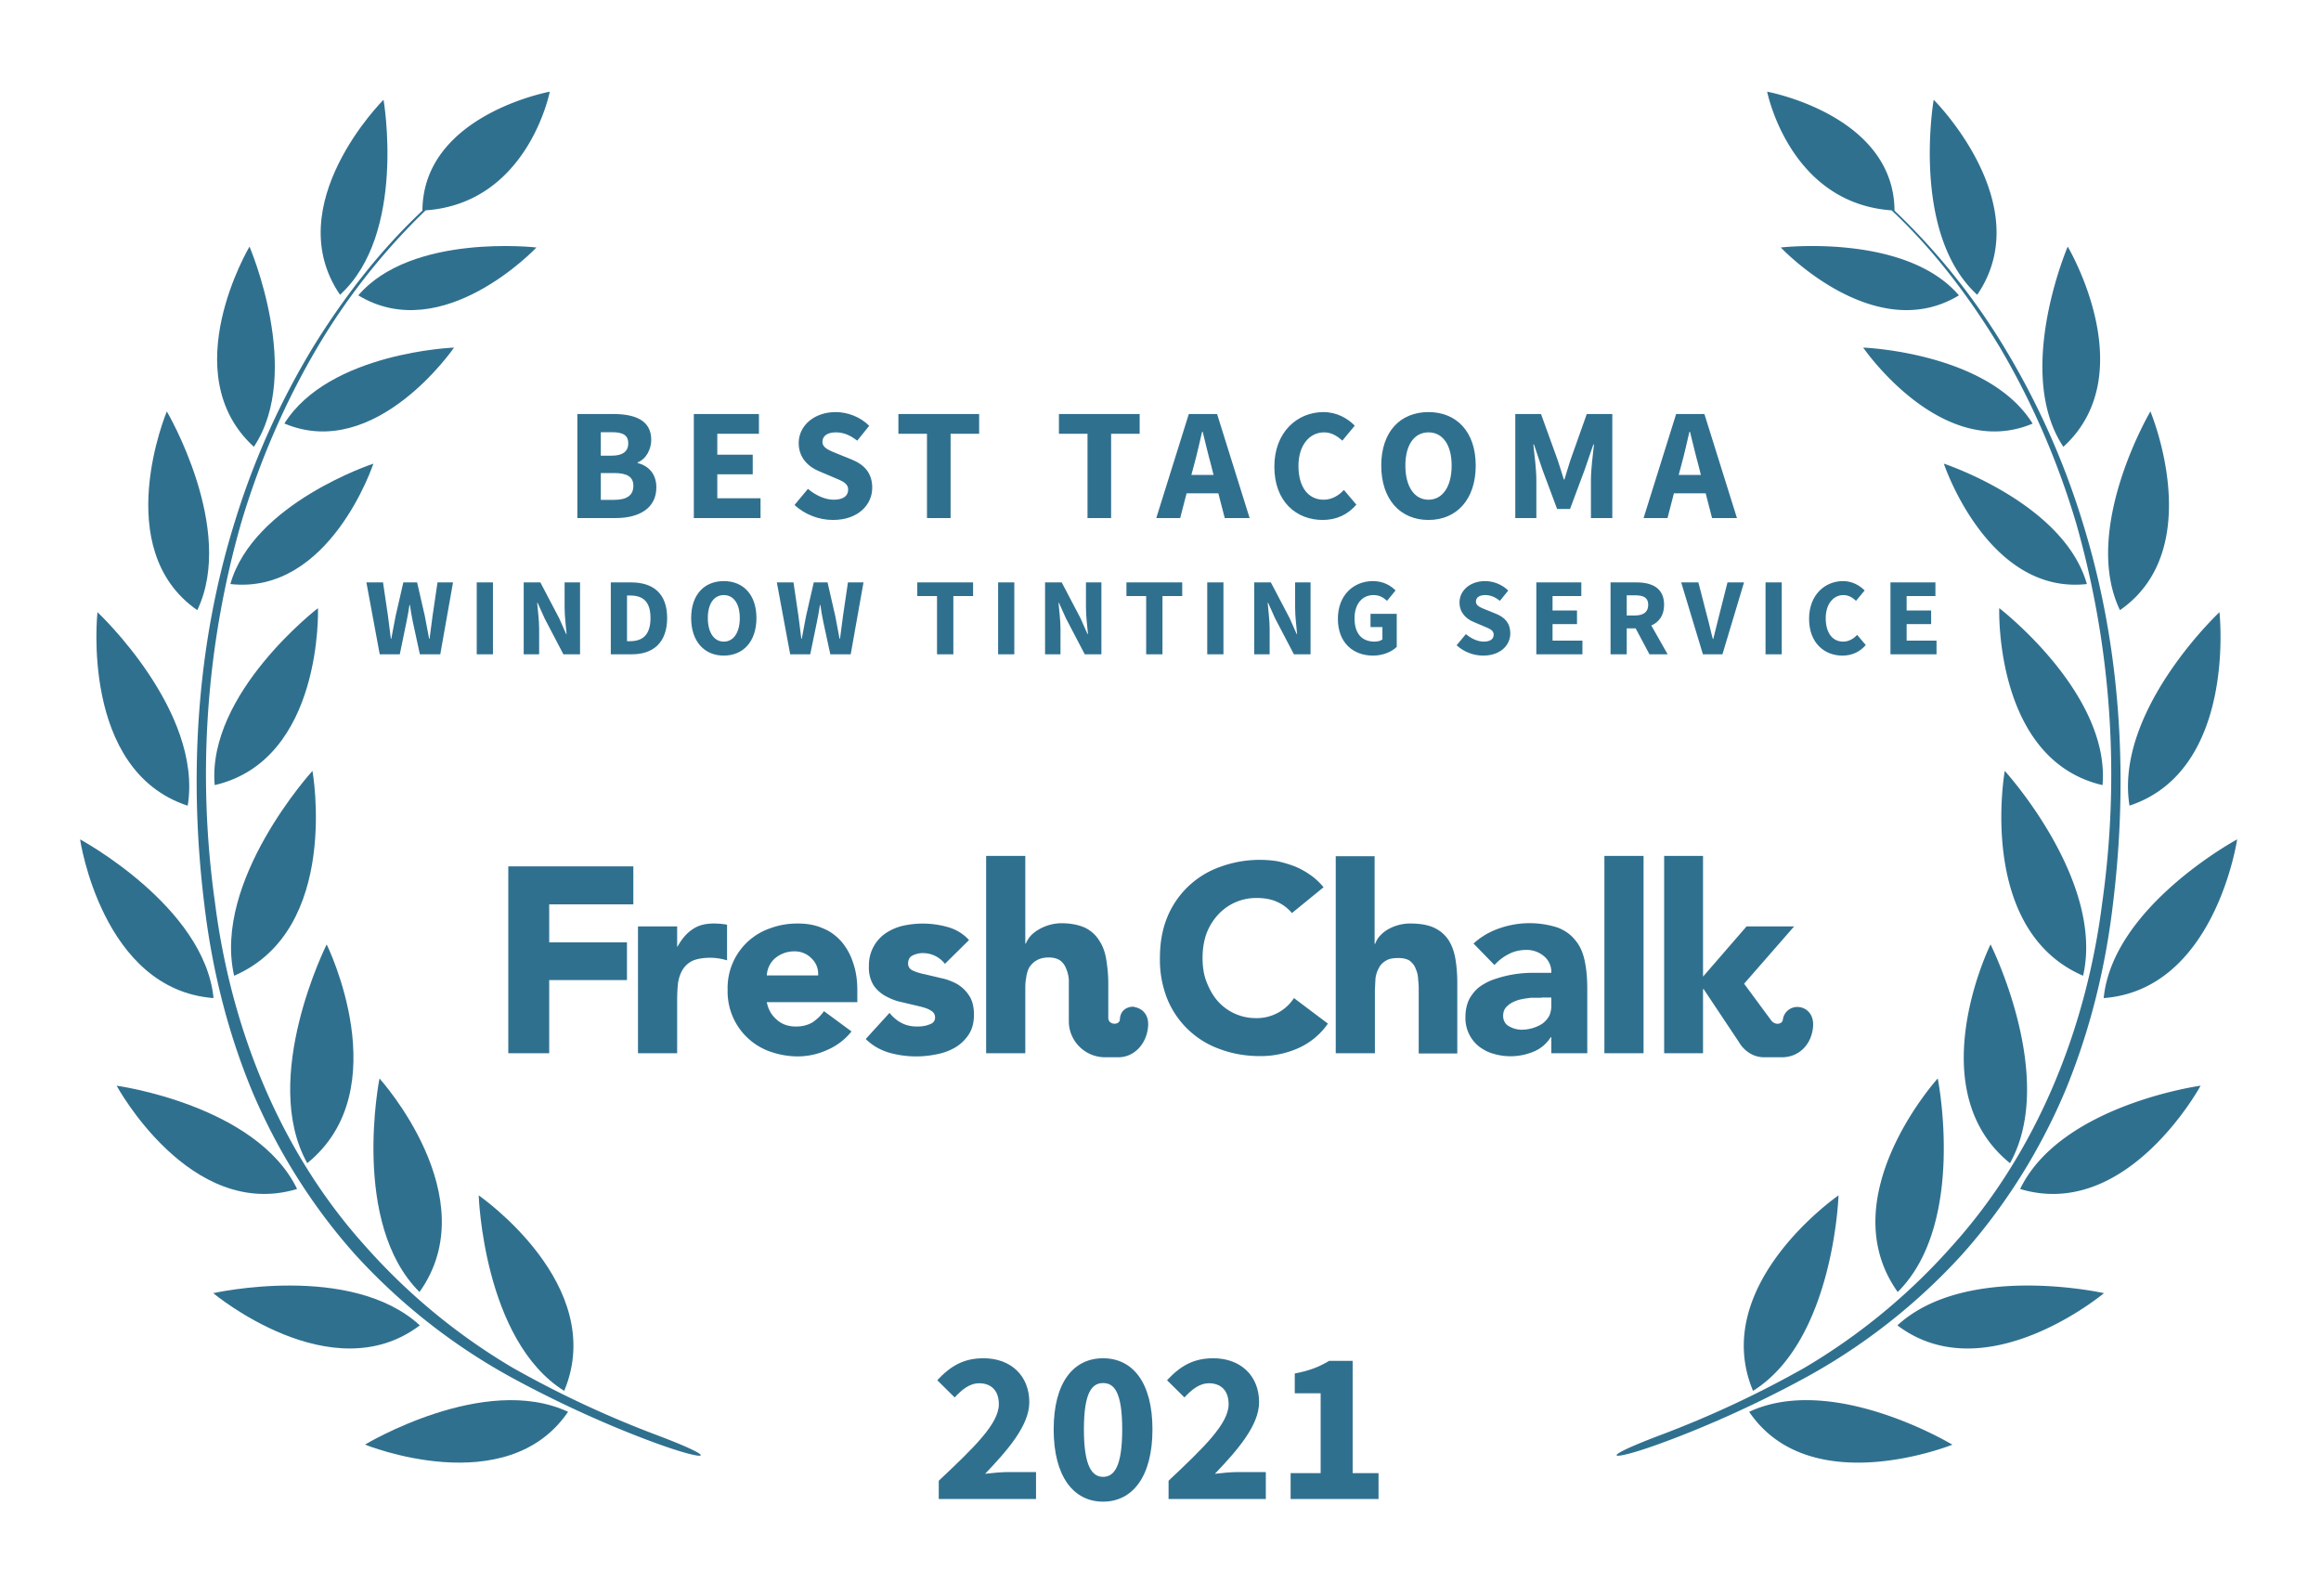 <svg xmlns="http://www.w3.org/2000/svg" width="800" height="550">
  <rect width="100%" height="100%" fill="none"/>
  <!-- <g fill="#30708f"> -->
  <g fill="#30708f">
    <path d="M572.1 494.7c-23 8.7-16.6 9 .5 2.7 17-6.2 35.2-14.6 51-23.3a208.3 208.3 0 0 0 52.4-41.4c14.9-16.6 27-35.9 35.7-56.4 8.6-20.7 14-42.6 16.6-64.8 5.4-44 2.7-89.4-10.6-131.9a267.8 267.8 0 0 0-27.3-60.6A227.5 227.5 0 0 0 653 72.6c-.2-33-43.9-41-43.9-41S616.7 70 652 72.5c14.7 13.8 26.9 30 37.3 47.2 11.2 19 20 39.4 26.3 60.6a315.9 315.9 0 0 1 9 130.8c-5.5 43.5-22.5 86-52 118.6a211.4 211.4 0 0 1-50.6 41.7 354.5 354.5 0 0 1-49.9 23.3z"/>
    <path d="M681.5 101.6c-23-21-15-67.2-15-67.2.1 0 36.2 36.2 15 67.2zM675.2 101.8c-29.2 17.7-61.4-16.5-61.4-16.5s43-5 61.4 16.5zM700.6 146c-31.4 13.2-58.4-26.2-58.4-26.2s43.1 1.6 58.4 26.2zM670 159.8s15.1 45.3 49.3 41.5c-7.9-27.9-49.3-41.5-49.3-41.5zM689.1 209.6s38.3 29.4 35.6 61c-37.4-8.7-35.6-61-35.6-61zM691 265.7s34.5 37.8 27 70.6c-36.8-15.9-27-70.6-27-70.6zM692.8 400.9c-31.4-25.4-6.7-75.4-6.7-75.4s23.1 46 6.7 75.4zM654.1 445.3c-23.3-32.7 13.8-73.6 13.8-73.6s10 50-13.8 73.6zM604.2 479.3C589 442.8 633.7 412 633.7 412s-1.6 50-29.5 67.4zM711.2 154c-17.1-25.7 1.5-69 1.5-69s26.1 43.8-1.5 69zM730.7 210.3c-13.4-28 10.5-68.5 10.5-68.5s19.9 47.4-10.5 68.5zM734 277.7C728.7 245 765 211 765 211s6.1 54.5-31.1 66.7zM725.1 344c3.1-31.6 46-54.7 46-54.7s-7.6 51.8-46 54.7zM758.5 374.2s-25.3 46.7-62.2 35.6c14-29 62.2-35.6 62.2-35.6zM725.2 445.7s-40.8 34.1-71.2 11.1c23.7-21.8 71.2-11.1 71.2-11.1zM673 497.9s-49 19.8-70.1-11.3c28.9-13.5 70 11.3 70 11.3zM226.6 494.7c23 8.7 16.7 9-.5 2.7-17-6.2-35.2-14.6-51-23.3a208.3 208.3 0 0 1-52.4-41.4c-14.9-16.6-27-35.9-35.7-56.4-8.6-20.7-14-42.6-16.6-64.8-5.4-44-2.7-89.4 10.6-131.9a267.8 267.8 0 0 1 27.3-60.6c10.5-16.9 22.8-32.8 37.3-46.4.2-33 43.9-41 43.9-41S182 70 146.7 72.5a224.4 224.4 0 0 0-37.3 47.2c-11.2 19-20 39.4-26.3 60.6a315.9 315.9 0 0 0-9 130.8c5.5 43.5 22.5 86 52 118.6a211.4 211.4 0 0 0 50.6 41.7 354.5 354.5 0 0 0 49.9 23.3z"/>
    <path d="M117.2 101.6c23-21 15-67.2 15-67.2-.1 0-36.2 36.2-15 67.2zM123.5 101.8c29.2 17.7 61.4-16.5 61.4-16.5s-43-5-61.4 16.5zM98.1 146c31.4 13.2 58.4-26.2 58.4-26.2S113.4 121.4 98 146zM128.7 159.8s-15 45.3-49.3 41.5c7.9-27.9 49.3-41.5 49.3-41.5zM109.6 209.6S71.3 239 74 270.6c37.4-8.7 35.6-61 35.6-61zM107.7 265.7s-34.5 37.8-27 70.6c36.8-15.9 27-70.6 27-70.6zM105.9 400.9c31.4-25.4 6.7-75.4 6.7-75.4s-23.1 46-6.7 75.4zM144.6 445.3c23.3-32.7-13.8-73.6-13.8-73.6s-10 50 13.8 73.6zM194.5 479.3C209.7 442.8 165 412 165 412s1.6 50 29.5 67.4zM87.5 154c17.1-25.7-1.5-69-1.5-69s-26.1 43.8 1.5 69zM68 210.3c13.4-28-10.5-68.5-10.5-68.5S37.6 189.2 68 210.3zM64.7 277.7C70 245 33.6 211 33.6 211s-6.1 54.5 31.1 66.7zM73.6 344c-3.1-31.6-46-54.7-46-54.7s7.6 51.8 46 54.7zM40.2 374.2s25.3 46.7 62.2 35.6c-14-29-62.2-35.6-62.2-35.6zM73.5 445.7s40.8 34.1 71.2 11.1C121 435 73.5 445.7 73.5 445.7zM125.8 497.9s48.8 19.8 70-11.3c-28.9-13.5-70 11.3-70 11.3z"/>
    <path d="M175.2 363h14.1v-25.2h26.8v-13h-26.8v-13.1h29v-13.1h-43.1zM445.3 314.7a14 14 0 0 0-5.2-3.9c-2-.9-4.3-1.3-7-1.3a17.8 17.8 0 0 0-13.3 5.8 20 20 0 0 0-4 6.6c-.9 2.6-1.3 5.3-1.3 8.3 0 3 .4 5.8 1.4 8.3 1 2.5 2.2 4.7 3.8 6.5a17.4 17.4 0 0 0 13 5.9A15.3 15.3 0 0 0 446 344l11.7 8.8a24.6 24.6 0 0 1-10.3 8.5 32 32 0 0 1-13 2.7c-5 0-9.6-.8-13.9-2.4a30.6 30.6 0 0 1-18.2-17.4 36.4 36.4 0 0 1-2.5-14c0-5.2.8-9.8 2.5-14a30.7 30.7 0 0 1 18.2-17.4 39.6 39.6 0 0 1 19.6-2c2 .4 4 1 5.9 1.7a26 26 0 0 1 5.4 2.9c1.8 1.2 3.4 2.7 4.8 4.4zM219.9 319.3h13.5v7h.1c1.5-2.7 3.2-4.7 5.2-6 2-1.4 4.4-2 7.4-2a26.8 26.8 0 0 1 4.5.4V331a20.4 20.4 0 0 0-5.7-.9c-2.6 0-4.7.4-6.1 1a8.2 8.2 0 0 0-3.5 3.1c-.8 1.3-1.3 2.8-1.6 4.6-.2 1.8-.3 3.8-.3 6V363h-13.5v-43.7zM293.5 355.5a21.5 21.5 0 0 1-8.2 6.3 24.6 24.6 0 0 1-10.3 2.3c-3.3 0-6.5-.6-9.4-1.6a21.9 21.9 0 0 1-14.8-21.3 21.7 21.7 0 0 1 14.8-21.3c3-1.1 6-1.6 9.4-1.6 3.2 0 6 .5 8.5 1.6 2.6 1 4.7 2.6 6.5 4.6a21 21 0 0 1 4 7.2c1 2.8 1.5 6 1.5 9.5v4.2h-31.2c.5 2.6 1.7 4.6 3.5 6.1 1.8 1.6 4 2.3 6.6 2.3 2.2 0 4-.5 5.6-1.4 1.5-1 2.9-2.3 4-3.9zM282 336.2c.1-2.3-.6-4.2-2.2-5.8a8 8 0 0 0-6-2.5 10.1 10.1 0 0 0-6.9 2.6 8.5 8.5 0 0 0-2.6 5.7zM325.7 332.2a9.6 9.6 0 0 0-7.8-3.7c-1.1 0-2.3.3-3.3.8-1.1.5-1.6 1.5-1.6 2.8 0 1 .5 1.9 1.6 2.4s2.6 1 4.2 1.3l5.5 1.3c2 .4 3.8 1.1 5.5 2 1.7 1 3.1 2.3 4.2 4 1.1 1.6 1.7 3.8 1.7 6.6s-.6 5.1-1.9 7a14.1 14.1 0 0 1-4.7 4.4 20 20 0 0 1-6.4 2.3 34.3 34.3 0 0 1-16.3-.6c-3.2-1-5.8-2.5-8-4.7l8.2-9c1.2 1.5 2.6 2.7 4.2 3.5 1.5.8 3.3 1.2 5.3 1.2 1.6 0 3-.2 4.2-.7 1.3-.4 2-1.2 2-2.4s-.6-2-1.8-2.6c-1-.6-2.5-1-4.2-1.4l-5.5-1.3c-2-.4-3.7-1.1-5.4-2-1.7-.9-3.2-2.2-4.3-3.8a11.6 11.6 0 0 1-1.6-6.6 13.3 13.3 0 0 1 5.7-11.3 18 18 0 0 1 5.9-2.6 31.6 31.6 0 0 1 15.5.4c2.9.8 5.4 2.3 7.4 4.5zM534.7 357.5h-.2c-1.5 2.3-3.5 4-6 5a20.6 20.6 0 0 1-13.7.7c-1.9-.5-3.5-1.4-5-2.5a12.5 12.5 0 0 1-4.7-10.1c0-2.5.5-4.6 1.4-6.4 1-1.7 2.2-3.2 3.8-4.3 1.6-1.1 3.4-2 5.4-2.6a40.1 40.1 0 0 1 13-2h6a7 7 0 0 0-2.6-5.8 9.2 9.2 0 0 0-6-2.1c-2.2 0-4.3.5-6 1.4-2 1-3.5 2.2-5 3.8l-7.2-7.4a25 25 0 0 1 8.8-5.2 31.5 31.5 0 0 1 20.2-.3c2.6 1 4.6 2.5 6.1 4.4 1.6 1.9 2.6 4.2 3.2 7 .6 2.8.9 6 .9 9.7V363h-12.4zm-3.3-13.6h-3.8c-1.6.2-3 .4-4.4.8-1.4.5-2.6 1-3.6 2-1 .8-1.5 2-1.5 3.4 0 1.6.7 2.9 2 3.6 1.4.8 2.9 1.2 4.4 1.2a13.4 13.4 0 0 0 7-2c1-.7 1.8-1.6 2.4-2.6.5-1 .8-2.2.8-3.6v-2.9h-3.3zM553 363v-68h13.5v68zM473.8 295v30.3h.2a8 8 0 0 1 1.5-2.6 12 12 0 0 1 2.6-2.2 15.4 15.4 0 0 1 8-2.2c3.5 0 6.2.5 8.3 1.5 2.1 1 3.8 2.5 5 4.4 1.1 1.8 1.9 4 2.3 6.6.4 2.5.6 5.2.6 8.1v24.2H489v-21.5c0-1.2 0-2.5-.2-3.9 0-1.3-.3-2.6-.8-3.7-.4-1.2-1.1-2-2-2.8-1-.7-2.3-1-4-1-1.8 0-3.2.2-4.3.9-1 .6-1.9 1.4-2.4 2.5-.6 1-1 2.2-1.2 3.6l-.2 4V363h-13.5v-67.9h13.5zM587 340.9h.2l12.2 18.3s2.7 5.2 8.7 5.2h6.1c5.7 0 10.1-4.2 10.7-10.3.5-4.7-2.5-6.8-4.8-7a5 5 0 0 0-5.6 4.4c-.2 1.5-2.6 2-4 .2l-9.3-12.6v-.1l17.2-19.7H602l-15 17.3V295h-13.4v68H587v-22.1zM391 347c-2.2-.2-4.9 1-5 4.4-.1 2-4 2-4-.6v-11.9c0-3-.3-5.7-.7-8.2-.4-2.5-1.2-4.7-2.4-6.5a11.9 11.9 0 0 0-4.8-4.4c-2.2-1-4.9-1.6-8.3-1.6a15.8 15.8 0 0 0-8 2.3 12 12 0 0 0-2.7 2.2c-.7.9-1.2 1.7-1.5 2.5h-.2V295h-13.5v68h13.5v-21.8c0-1.4 0-2.8.3-4.1.1-1.3.5-2.5 1-3.6.7-1 1.5-1.9 2.6-2.5 1-.6 2.4-1 4.2-1 1.7 0 3 .4 4 1.1.9.7 1.6 1.7 2 2.8.5 1.2.8 2.4.9 3.7V352c0 6.8 5.6 12.4 12.5 12.4h4.6c5.2 0 9.6-4.3 10.2-10.4.5-4.7-2.5-6.6-4.7-6.9z"/>
    <path d="M199.00 178.55L212.31 178.55C220.07 178.55 226.23 175.31 226.23 167.99C226.23 163.21 223.42 160.51 219.79 159.58L219.79 159.36C222.71 158.26 224.47 154.79 224.47 151.60C224.47 144.73 218.69 142.69 211.27 142.69L199.00 142.69ZM207.09 157.05L207.09 148.96L210.94 148.96C214.73 148.96 216.55 150.01 216.55 152.81C216.55 155.40 214.84 157.05 210.88 157.05ZM207.09 172.28L207.09 163.04L211.65 163.04C216.11 163.04 218.31 164.31 218.31 167.44C218.31 170.74 216.05 172.28 211.65 172.28ZM239.15 178.55L262.14 178.55L262.14 171.73L247.24 171.73L247.24 163.48L259.45 163.48L259.45 156.72L247.24 156.72L247.24 149.51L261.59 149.51L261.59 142.69L239.15 142.69ZM287.11 179.21C295.69 179.21 300.64 174.04 300.64 168.10C300.64 163.04 297.89 160.13 293.55 158.37L288.93 156.50C285.85 155.23 283.48 154.46 283.48 152.26C283.48 150.23 285.24 149.02 288.05 149.02C290.91 149.02 293.11 150.06 295.47 151.88L299.60 146.76C296.52 143.68 292.17 142.03 288.05 142.03C280.57 142.03 275.29 146.76 275.29 152.70C275.29 157.93 278.81 161.01 282.49 162.49L287.17 164.47C290.30 165.79 292.34 166.51 292.34 168.76C292.34 170.91 290.69 172.23 287.33 172.23C284.36 172.23 281.06 170.69 278.48 168.49L273.86 174.04C277.49 177.45 282.44 179.21 287.11 179.21ZM319.51 178.55L327.65 178.55L327.65 149.51L337.49 149.51L337.49 142.69L309.66 142.69L309.66 149.51L319.51 149.51ZM374.84 178.55L382.98 178.55L382.98 149.51L392.82 149.51L392.82 142.69L364.99 142.69L364.99 149.51L374.84 149.51ZM411.52 160.40C412.51 156.83 413.45 152.65 414.33 148.85L414.55 148.85C415.48 152.59 416.47 156.83 417.46 160.40L418.29 163.70L410.64 163.70ZM398.54 178.55L406.79 178.55L408.99 170.03L419.94 170.03L422.14 178.55L430.72 178.55L419.50 142.69L409.76 142.69ZM455.91 179.21C460.58 179.21 464.54 177.40 467.51 173.93L463.22 168.87C461.46 170.74 459.15 172.23 456.24 172.23C450.96 172.23 447.55 167.94 447.55 160.57C447.55 153.36 451.45 149.02 456.35 149.02C458.93 149.02 460.86 150.23 462.67 151.88L466.96 146.71C464.54 144.23 460.80 142.03 456.18 142.03C447.11 142.03 439.24 148.96 439.24 160.84C439.24 172.89 446.83 179.21 455.91 179.21ZM492.37 179.21C502.05 179.21 508.65 172.17 508.65 160.46C508.65 148.80 502.05 142.03 492.37 142.03C482.69 142.03 476.09 148.74 476.09 160.46C476.09 172.17 482.69 179.21 492.37 179.21ZM492.37 172.23C487.48 172.23 484.40 167.66 484.40 160.46C484.40 153.31 487.48 149.02 492.37 149.02C497.27 149.02 500.35 153.31 500.35 160.46C500.35 167.66 497.27 172.23 492.37 172.23ZM522.29 178.55L529.55 178.55L529.55 165.41C529.55 161.89 528.89 156.66 528.51 153.20L528.73 153.20L531.59 161.72L536.70 175.42L541.16 175.42L546.27 161.72L549.19 153.20L549.41 153.20C549.02 156.66 548.36 161.89 548.36 165.41L548.36 178.55L555.73 178.55L555.73 142.69L546.93 142.69L541.27 158.64C540.55 160.73 539.95 163.04 539.23 165.24L539.01 165.24C538.30 163.04 537.64 160.73 536.92 158.64L531.15 142.69L522.29 142.69ZM579.49 160.40C580.48 156.83 581.42 152.65 582.30 148.85L582.52 148.85C583.45 152.59 584.44 156.83 585.43 160.40L586.26 163.70L578.61 163.70ZM566.51 178.55L574.76 178.55L576.96 170.03L587.91 170.03L590.11 178.55L598.69 178.55L587.47 142.69L577.73 142.69Z"/>
<path d="M130.88 225.51L137.80 225.51L140.12 214.26C140.54 212.36 140.84 210.35 141.14 208.52L141.30 208.52C141.56 210.35 141.87 212.36 142.28 214.26L144.72 225.51L151.75 225.51L156.15 200.73L150.80 200.73L149.09 212.32C148.74 214.87 148.40 217.49 148.06 220.15L147.91 220.15C147.41 217.49 146.92 214.83 146.43 212.32L143.77 200.73L139.02 200.73L136.36 212.32C135.86 214.91 135.37 217.53 134.87 220.15L134.72 220.15C134.42 217.53 134.04 214.91 133.73 212.32L132.02 200.73L126.29 200.73ZM164.32 225.51L169.91 225.51L169.91 200.73L164.32 200.73ZM180.51 225.51L185.83 225.51L185.83 216.73C185.83 213.80 185.38 210.50 185.15 207.76L185.30 207.76L187.73 213.16L194.19 225.51L199.93 225.51L199.93 200.73L194.61 200.73L194.61 209.47C194.61 212.40 195.07 215.89 195.29 218.52L195.14 218.52L192.71 213.04L186.25 200.73L180.51 200.73ZM210.53 225.51L217.83 225.51C225.09 225.51 229.95 221.52 229.95 213.01C229.95 204.49 225.09 200.73 217.52 200.73L210.53 200.73ZM216.12 220.99L216.12 205.25L217.18 205.25C221.40 205.25 224.21 207.08 224.21 213.01C224.21 218.93 221.40 220.99 217.18 220.99ZM249.48 225.96C256.17 225.96 260.73 221.10 260.73 213.01C260.73 204.95 256.17 200.28 249.48 200.28C242.79 200.28 238.23 204.91 238.23 213.01C238.23 221.10 242.79 225.96 249.48 225.96ZM249.48 221.14C246.10 221.14 243.97 217.98 243.97 213.01C243.97 208.07 246.10 205.10 249.48 205.10C252.86 205.10 254.99 208.07 254.99 213.01C254.99 217.98 252.86 221.14 249.48 221.14ZM272.36 225.51L279.27 225.51L281.59 214.26C282.01 212.36 282.31 210.35 282.62 208.52L282.77 208.52C283.04 210.35 283.34 212.36 283.76 214.26L286.19 225.51L293.22 225.51L297.63 200.73L292.27 200.73L290.56 212.32C290.22 214.87 289.88 217.49 289.53 220.15L289.38 220.15C288.89 217.49 288.39 214.83 287.90 212.32L285.24 200.73L280.49 200.73L277.83 212.32C277.34 214.91 276.84 217.53 276.35 220.15L276.20 220.15C275.89 217.53 275.51 214.91 275.21 212.32L273.50 200.73L267.76 200.73ZM322.97 225.51L328.60 225.51L328.60 205.44L335.40 205.44L335.40 200.73L316.17 200.73L316.17 205.44L322.97 205.44ZM344.03 225.51L349.61 225.51L349.61 200.73L344.03 200.73ZM360.21 225.51L365.53 225.51L365.53 216.73C365.53 213.80 365.08 210.50 364.85 207.76L365.00 207.76L367.43 213.16L373.89 225.51L379.63 225.51L379.63 200.73L374.31 200.73L374.31 209.47C374.31 212.40 374.77 215.89 375.00 218.52L374.84 218.52L372.41 213.04L365.95 200.73L360.21 200.73ZM395.06 225.51L400.68 225.51L400.68 205.44L407.49 205.44L407.49 200.73L388.26 200.73L388.26 205.44L395.06 205.44ZM416.11 225.51L421.70 225.51L421.70 200.73L416.11 200.73ZM432.30 225.51L437.62 225.51L437.62 216.73C437.62 213.80 437.16 210.50 436.94 207.76L437.09 207.76L439.52 213.16L445.98 225.51L451.72 225.51L451.72 200.73L446.40 200.73L446.40 209.47C446.40 212.40 446.85 215.89 447.08 218.52L446.93 218.52L444.50 213.04L438.04 200.73L432.30 200.73ZM473.26 225.96C476.72 225.96 479.72 224.63 481.43 222.96L481.43 211.56L472.39 211.56L472.39 216.12L476.49 216.12L476.49 220.38C475.89 220.87 474.86 221.14 473.83 221.14C469.20 221.14 466.88 218.17 466.88 213.08C466.88 208.10 469.58 205.10 473.42 205.10C475.54 205.10 476.84 205.98 478.09 207.08L481.02 203.51C479.38 201.83 476.80 200.28 473.23 200.28C466.61 200.28 461.14 205.06 461.14 213.27C461.14 221.59 466.46 225.96 473.26 225.96ZM511.23 225.96C517.15 225.96 520.57 222.39 520.57 218.29C520.57 214.79 518.67 212.78 515.67 211.56L512.48 210.27C510.35 209.40 508.72 208.86 508.72 207.34C508.72 205.94 509.93 205.10 511.87 205.10C513.85 205.10 515.37 205.82 517.00 207.08L519.85 203.54C517.72 201.42 514.72 200.28 511.87 200.28C506.70 200.28 503.06 203.54 503.06 207.65C503.06 211.26 505.49 213.39 508.03 214.41L511.26 215.78C513.43 216.69 514.84 217.19 514.84 218.74C514.84 220.23 513.70 221.14 511.38 221.14C509.33 221.14 507.05 220.07 505.26 218.55L502.07 222.39C504.58 224.75 508.00 225.96 511.23 225.96ZM529.54 225.51L545.43 225.51L545.43 220.80L535.13 220.80L535.13 215.10L543.56 215.10L543.56 210.42L535.13 210.42L535.13 205.44L545.05 205.44L545.05 200.73L529.54 200.73ZM555.12 225.51L560.70 225.51L560.70 216.58L563.78 216.58L568.53 225.51L574.80 225.51L569.18 215.59C571.84 214.41 573.58 212.09 573.58 208.45C573.58 202.56 569.29 200.73 564.05 200.73L555.12 200.73ZM560.70 212.13L560.70 205.18L563.59 205.18C566.52 205.18 568.11 206.01 568.11 208.45C568.11 210.88 566.52 212.13 563.59 212.13ZM586.96 225.51L593.69 225.51L601.13 200.73L595.43 200.73L592.51 212.28C591.79 214.98 591.25 217.49 590.53 220.23L590.38 220.23C589.62 217.49 589.13 214.98 588.37 212.28L585.40 200.73L579.47 200.73ZM608.54 225.51L614.13 225.51L614.13 200.73L608.54 200.73ZM635.07 225.96C638.30 225.96 641.03 224.71 643.09 222.32L640.12 218.82C638.91 220.11 637.31 221.14 635.30 221.14C631.65 221.14 629.29 218.17 629.29 213.08C629.29 208.10 631.99 205.10 635.37 205.10C637.16 205.10 638.49 205.94 639.74 207.08L642.71 203.51C641.03 201.80 638.45 200.28 635.26 200.28C628.99 200.28 623.55 205.06 623.55 213.27C623.55 221.59 628.80 225.96 635.07 225.96ZM651.60 225.51L667.48 225.51L667.48 220.80L657.18 220.80L657.18 215.10L665.62 215.10L665.62 210.42L657.18 210.42L657.18 205.44L667.10 205.44L667.10 200.73L651.60 200.73Z"/>
<path d="M323.57 516.66L357.10 516.66L357.10 507.36L347.50 507.36C345.25 507.36 341.95 507.66 339.55 507.96C347.28 499.86 354.78 491.31 354.78 483.29C354.78 474.14 348.40 468.14 339.03 468.14C332.20 468.14 327.78 470.69 323.05 475.71L329.05 481.64C331.45 479.09 334.07 476.76 337.53 476.76C341.65 476.76 344.28 479.31 344.28 483.96C344.28 490.71 335.73 498.89 323.57 510.36ZM380.20 517.56C390.40 517.56 397.23 508.86 397.23 492.66C397.23 476.46 390.40 468.14 380.20 468.14C370.00 468.14 363.18 476.46 363.18 492.66C363.18 508.86 370.00 517.56 380.20 517.56ZM380.20 509.01C376.53 509.01 373.60 505.64 373.60 492.66C373.60 479.61 376.53 476.69 380.20 476.69C383.95 476.69 386.80 479.61 386.80 492.66C386.80 505.64 383.95 509.01 380.20 509.01ZM402.78 516.66L436.30 516.66L436.30 507.36L426.70 507.36C424.45 507.36 421.15 507.66 418.75 507.96C426.48 499.86 433.98 491.31 433.98 483.29C433.98 474.14 427.60 468.14 418.23 468.14C411.40 468.14 406.98 470.69 402.25 475.71L408.25 481.64C410.65 479.09 413.28 476.76 416.73 476.76C420.85 476.76 423.48 479.31 423.48 483.96C423.48 490.71 414.93 498.89 402.78 510.36ZM444.85 516.66L475.15 516.66L475.15 507.74L466.23 507.74L466.23 469.04L458.13 469.04C454.75 471.06 451.45 472.41 446.28 473.39L446.28 480.21L455.20 480.21L455.20 507.74L444.85 507.74Z"/>
  </g>
</svg>
